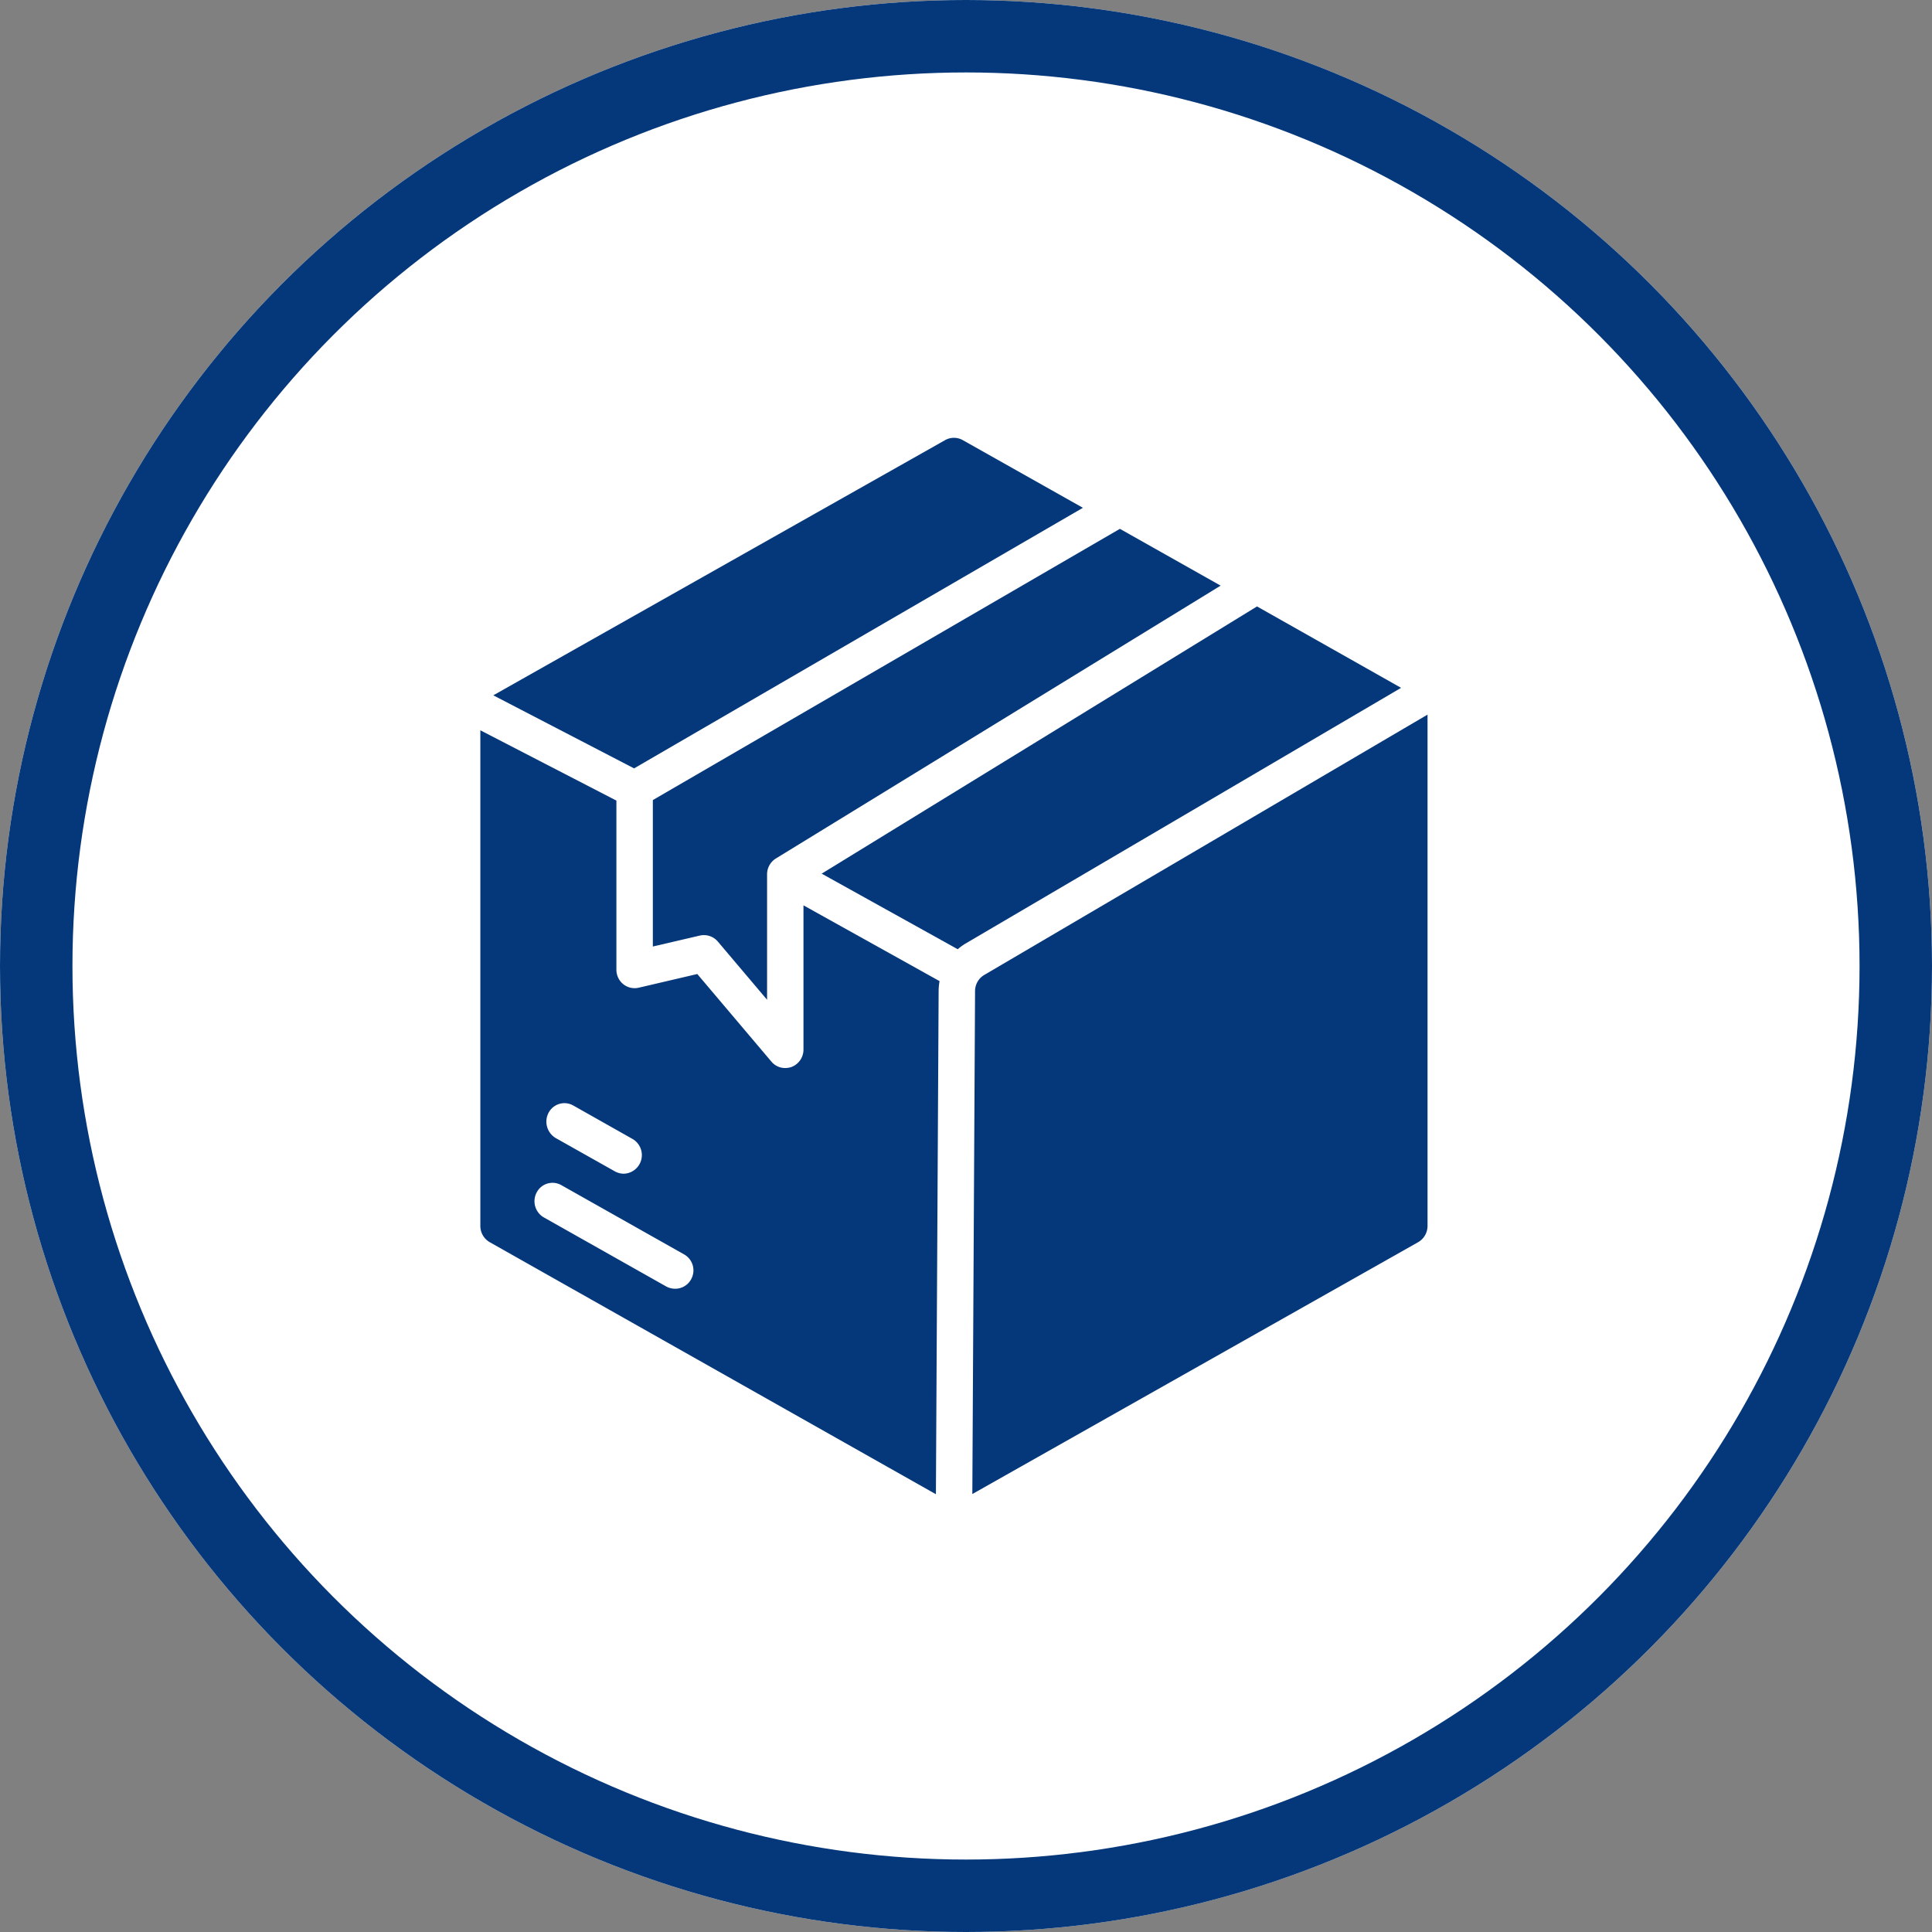 <svg xmlns="http://www.w3.org/2000/svg" width="80" height="80" viewBox="0 0 80 80">
  <rect x="0" y="0" width="80" height="80" fill="#808080" stroke="none"/>
  <g id="Grupo_33" data-name="Grupo 33" transform="translate(-1116 -1356)">
    <g id="Elipse_5" data-name="Elipse 5" transform="translate(1116 1356)" fill="#fff" stroke="#05387a" stroke-width="3">
      <circle cx="40" cy="40" r="40" stroke="none"/>
      <circle cx="40" cy="40" r="38.5" fill="none"/>
    </g>
    <g id="noun-package-box-6099426" transform="translate(1129.89 1371.127)">
      <g id="Grupo_28" data-name="Grupo 28" transform="translate(6 3)">
        <path id="Caminho_16" data-name="Caminho 16" d="M33.493,28.986a.776.776,0,0,0-.37.656L33.01,50.474,51.474,40.043a.776.776,0,0,0,.385-.664V18.2Z" transform="translate(-12.638 -6.736)" fill="#05387a"/>
        <path id="Caminho_17" data-name="Caminho 17" d="M19.38,32.282a.769.769,0,0,1-.49.717.81.81,0,0,1-.264.045.737.737,0,0,1-.573-.264l-3.07-3.628-2.421.566a.753.753,0,0,1-.641-.143.769.769,0,0,1-.287-.6V21.971L6,19.06V39.59a.776.776,0,0,0,.385.664L24.864,50.693l.113-20.847a2.39,2.39,0,0,1,.038-.4L19.38,26.308ZM8.828,34.892A.741.741,0,0,1,9.854,34.6l2.444,1.38a.771.771,0,0,1-.37,1.441.79.79,0,0,1-.362-.1l-2.451-1.38A.791.791,0,0,1,8.828,34.892Zm5.9,6.9a.749.749,0,0,1-.656.392.788.788,0,0,1-.37-.091L8.625,39.228a.773.773,0,0,1-.287-1.041A.739.739,0,0,1,9.364,37.9l5.068,2.859A.758.758,0,0,1,14.727,41.793Z" transform="translate(-6 -6.947)" fill="#05387a"/>
        <path id="Caminho_18" data-name="Caminho 18" d="M42.766,12.26,24.74,23.325l5.634,3.13a2.071,2.071,0,0,1,.332-.241L48.732,15.631Z" transform="translate(-10.606 -5.276)" fill="#05387a"/>
        <path id="Caminho_19" data-name="Caminho 19" d="M15.47,25.295l1.946-.453a.758.758,0,0,1,.739.241L20.2,27.5V22.308a.769.769,0,0,1,.362-.656l18.419-11.3L34.809,8,15.47,19.231Z" transform="translate(-8.327 -4.229)" fill="#05387a"/>
        <path id="Caminho_20" data-name="Caminho 20" d="M31.125,5.9,26.154,3.1a.746.746,0,0,0-.739,0L6.71,13.665l5.83,3.025Z" transform="translate(-6.174 -3)" fill="#05387a"/>
      </g>
    </g>
  </g>
</svg>
